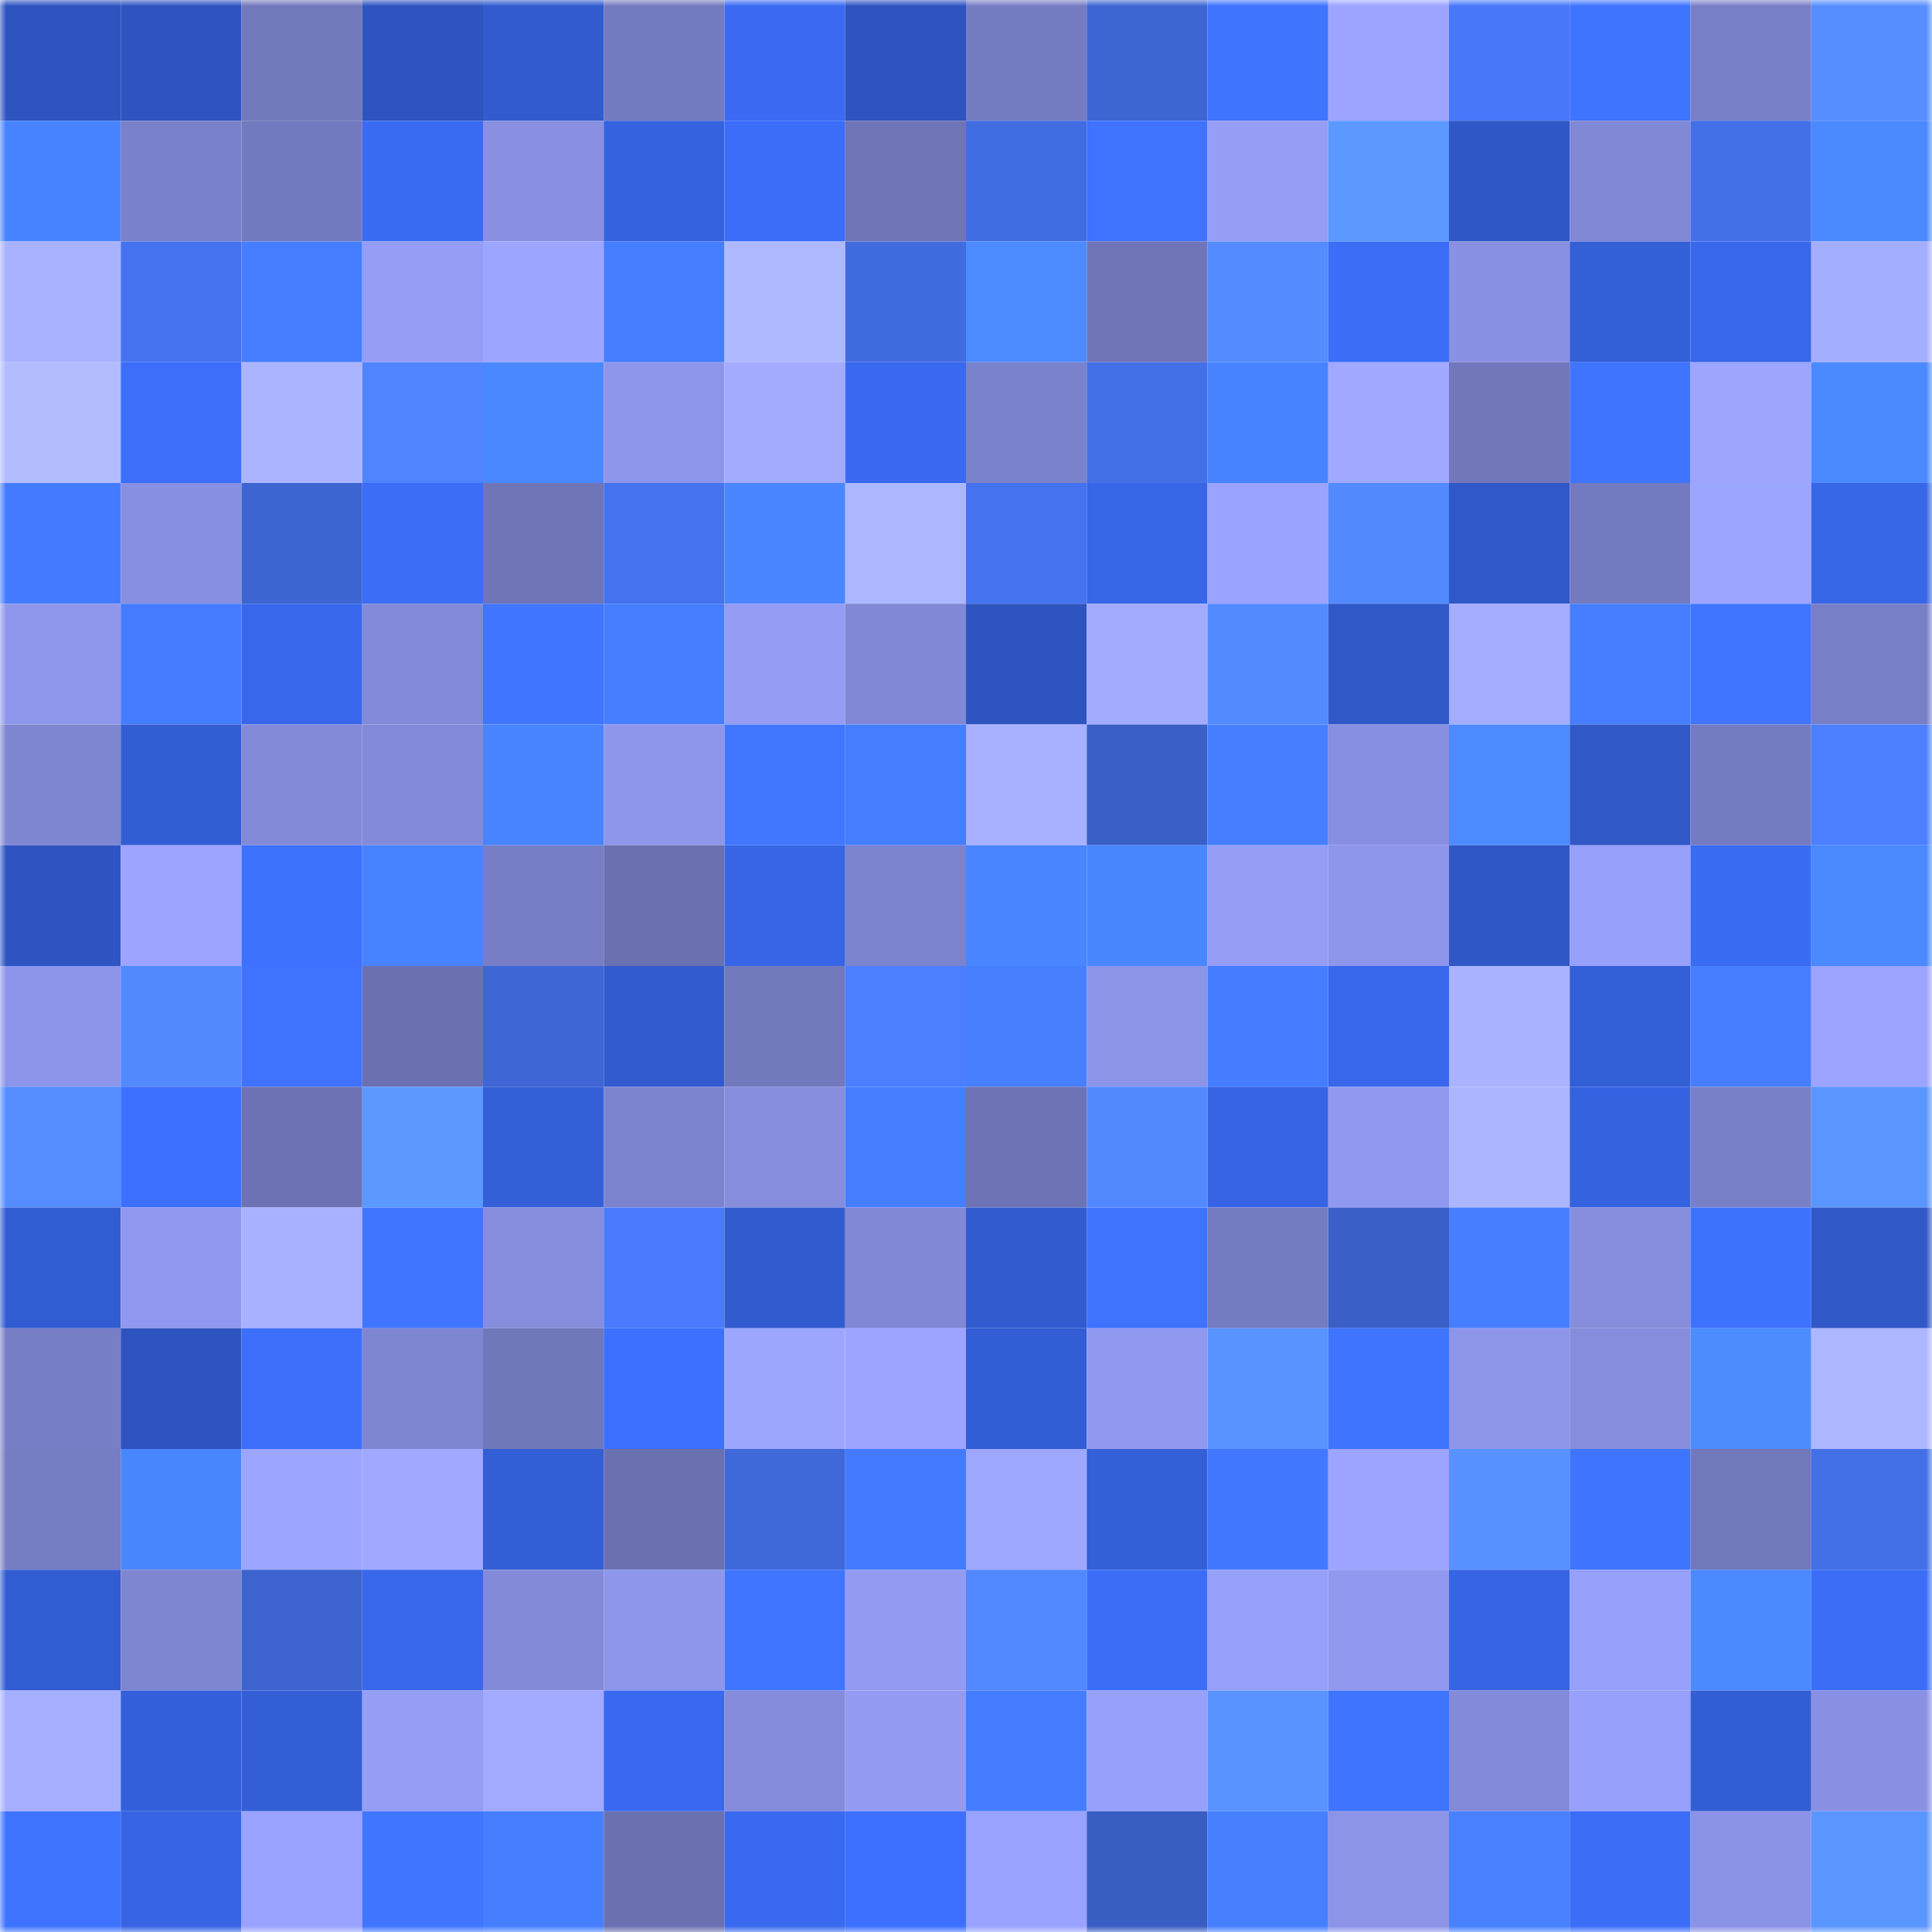 <svg viewBox="0 0 160 160" fill="none" role="img" xmlns="http://www.w3.org/2000/svg" width="240" height="240" name="basenames%2Ctorii.base.eth"><mask id="1449753752" mask-type="alpha" maskUnits="userSpaceOnUse" x="0" y="0" width="160" height="160"><rect width="160" height="160" fill="#FFFFFF"></rect></mask><g mask="url(#1449753752)"><rect x="0" y="0" width="10" height="10" fill="#2e54bf"></rect><rect x="10" y="0" width="10" height="10" fill="#2e54bf"></rect><rect x="20" y="0" width="10" height="10" fill="#7278bc"></rect><rect x="30" y="0" width="10" height="10" fill="#2e54bf"></rect><rect x="40" y="0" width="10" height="10" fill="#315bce"></rect><rect x="50" y="0" width="10" height="10" fill="#737abf"></rect><rect x="60" y="0" width="10" height="10" fill="#3a6af2"></rect><rect x="70" y="0" width="10" height="10" fill="#2e54bf"></rect><rect x="80" y="0" width="10" height="10" fill="#757cc2"></rect><rect x="90" y="0" width="10" height="10" fill="#3d66d3"></rect><rect x="100" y="0" width="10" height="10" fill="#3f74ff"></rect><rect x="110" y="0" width="10" height="10" fill="#9ca4ff"></rect><rect x="120" y="0" width="10" height="10" fill="#4878f9"></rect><rect x="130" y="0" width="10" height="10" fill="#3f74ff"></rect><rect x="140" y="0" width="10" height="10" fill="#787fc7"></rect><rect x="150" y="0" width="10" height="10" fill="#568eff"></rect><rect x="0" y="10" width="10" height="10" fill="#4883ff"></rect><rect x="10" y="10" width="10" height="10" fill="#7a81ca"></rect><rect x="20" y="10" width="10" height="10" fill="#7379be"></rect><rect x="30" y="10" width="10" height="10" fill="#3a6bf3"></rect><rect x="40" y="10" width="10" height="10" fill="#8990e2"></rect><rect x="50" y="10" width="10" height="10" fill="#3562df"></rect><rect x="60" y="10" width="10" height="10" fill="#3c6df9"></rect><rect x="70" y="10" width="10" height="10" fill="#6f75b8"></rect><rect x="80" y="10" width="10" height="10" fill="#426de2"></rect><rect x="90" y="10" width="10" height="10" fill="#3e72ff"></rect><rect x="100" y="10" width="10" height="10" fill="#959df6"></rect><rect x="110" y="10" width="10" height="10" fill="#5b98ff"></rect><rect x="120" y="10" width="10" height="10" fill="#2f57c5"></rect><rect x="130" y="10" width="10" height="10" fill="#8188d5"></rect><rect x="140" y="10" width="10" height="10" fill="#4370e8"></rect><rect x="150" y="10" width="10" height="10" fill="#4a89ff"></rect><rect x="0" y="20" width="10" height="10" fill="#a9b2ff"></rect><rect x="10" y="20" width="10" height="10" fill="#4573ef"></rect><rect x="20" y="20" width="10" height="10" fill="#457eff"></rect><rect x="30" y="20" width="10" height="10" fill="#959df6"></rect><rect x="40" y="20" width="10" height="10" fill="#9ca5ff"></rect><rect x="50" y="20" width="10" height="10" fill="#457eff"></rect><rect x="60" y="20" width="10" height="10" fill="#afb9ff"></rect><rect x="70" y="20" width="10" height="10" fill="#416cdf"></rect><rect x="80" y="20" width="10" height="10" fill="#4c8bff"></rect><rect x="90" y="20" width="10" height="10" fill="#6f75b8"></rect><rect x="100" y="20" width="10" height="10" fill="#548bff"></rect><rect x="110" y="20" width="10" height="10" fill="#3b6df7"></rect><rect x="120" y="20" width="10" height="10" fill="#8991e3"></rect><rect x="130" y="20" width="10" height="10" fill="#335fd7"></rect><rect x="140" y="20" width="10" height="10" fill="#3867eb"></rect><rect x="150" y="20" width="10" height="10" fill="#a4aeff"></rect><rect x="0" y="30" width="10" height="10" fill="#b2bcff"></rect><rect x="10" y="30" width="10" height="10" fill="#3c6efb"></rect><rect x="20" y="30" width="10" height="10" fill="#abb5ff"></rect><rect x="30" y="30" width="10" height="10" fill="#5085ff"></rect><rect x="40" y="30" width="10" height="10" fill="#4a88ff"></rect><rect x="50" y="30" width="10" height="10" fill="#8e96eb"></rect><rect x="60" y="30" width="10" height="10" fill="#a2abff"></rect><rect x="70" y="30" width="10" height="10" fill="#3969ef"></rect><rect x="80" y="30" width="10" height="10" fill="#7b82cc"></rect><rect x="90" y="30" width="10" height="10" fill="#4370e7"></rect><rect x="100" y="30" width="10" height="10" fill="#4782ff"></rect><rect x="110" y="30" width="10" height="10" fill="#a0a9ff"></rect><rect x="120" y="30" width="10" height="10" fill="#7177ba"></rect><rect x="130" y="30" width="10" height="10" fill="#3f74ff"></rect><rect x="140" y="30" width="10" height="10" fill="#9da5ff"></rect><rect x="150" y="30" width="10" height="10" fill="#4a89ff"></rect><rect x="0" y="40" width="10" height="10" fill="#437bff"></rect><rect x="10" y="40" width="10" height="10" fill="#878fe0"></rect><rect x="20" y="40" width="10" height="10" fill="#3d65d1"></rect><rect x="30" y="40" width="10" height="10" fill="#3b6df7"></rect><rect x="40" y="40" width="10" height="10" fill="#6f75b7"></rect><rect x="50" y="40" width="10" height="10" fill="#4573ef"></rect><rect x="60" y="40" width="10" height="10" fill="#4986ff"></rect><rect x="70" y="40" width="10" height="10" fill="#adb7ff"></rect><rect x="80" y="40" width="10" height="10" fill="#4573ef"></rect><rect x="90" y="40" width="10" height="10" fill="#3766e7"></rect><rect x="100" y="40" width="10" height="10" fill="#9aa3ff"></rect><rect x="110" y="40" width="10" height="10" fill="#5289ff"></rect><rect x="120" y="40" width="10" height="10" fill="#3058c8"></rect><rect x="130" y="40" width="10" height="10" fill="#737abf"></rect><rect x="140" y="40" width="10" height="10" fill="#9ca5ff"></rect><rect x="150" y="40" width="10" height="10" fill="#3766e7"></rect><rect x="0" y="50" width="10" height="10" fill="#8f97ec"></rect><rect x="10" y="50" width="10" height="10" fill="#447cff"></rect><rect x="20" y="50" width="10" height="10" fill="#3867eb"></rect><rect x="30" y="50" width="10" height="10" fill="#838ad9"></rect><rect x="40" y="50" width="10" height="10" fill="#4075ff"></rect><rect x="50" y="50" width="10" height="10" fill="#457eff"></rect><rect x="60" y="50" width="10" height="10" fill="#949cf4"></rect><rect x="70" y="50" width="10" height="10" fill="#8188d5"></rect><rect x="80" y="50" width="10" height="10" fill="#2e54bf"></rect><rect x="90" y="50" width="10" height="10" fill="#a2abff"></rect><rect x="100" y="50" width="10" height="10" fill="#538aff"></rect><rect x="110" y="50" width="10" height="10" fill="#3058c7"></rect><rect x="120" y="50" width="10" height="10" fill="#a4adff"></rect><rect x="130" y="50" width="10" height="10" fill="#457eff"></rect><rect x="140" y="50" width="10" height="10" fill="#4075ff"></rect><rect x="150" y="50" width="10" height="10" fill="#787fc6"></rect><rect x="0" y="60" width="10" height="10" fill="#7f86d2"></rect><rect x="10" y="60" width="10" height="10" fill="#335dd3"></rect><rect x="20" y="60" width="10" height="10" fill="#838bd9"></rect><rect x="30" y="60" width="10" height="10" fill="#838ad9"></rect><rect x="40" y="60" width="10" height="10" fill="#4884ff"></rect><rect x="50" y="60" width="10" height="10" fill="#8e96eb"></rect><rect x="60" y="60" width="10" height="10" fill="#4177ff"></rect><rect x="70" y="60" width="10" height="10" fill="#457eff"></rect><rect x="80" y="60" width="10" height="10" fill="#a7b1ff"></rect><rect x="90" y="60" width="10" height="10" fill="#3a60c7"></rect><rect x="100" y="60" width="10" height="10" fill="#457fff"></rect><rect x="110" y="60" width="10" height="10" fill="#878fe0"></rect><rect x="120" y="60" width="10" height="10" fill="#4c8bff"></rect><rect x="130" y="60" width="10" height="10" fill="#3058c7"></rect><rect x="140" y="60" width="10" height="10" fill="#757bc1"></rect><rect x="150" y="60" width="10" height="10" fill="#4c7fff"></rect><rect x="0" y="70" width="10" height="10" fill="#2e55c1"></rect><rect x="10" y="70" width="10" height="10" fill="#9ca4ff"></rect><rect x="20" y="70" width="10" height="10" fill="#3d71ff"></rect><rect x="30" y="70" width="10" height="10" fill="#4883ff"></rect><rect x="40" y="70" width="10" height="10" fill="#777ec5"></rect><rect x="50" y="70" width="10" height="10" fill="#6b71b0"></rect><rect x="60" y="70" width="10" height="10" fill="#3765e5"></rect><rect x="70" y="70" width="10" height="10" fill="#7c83ce"></rect><rect x="80" y="70" width="10" height="10" fill="#4885ff"></rect><rect x="90" y="70" width="10" height="10" fill="#4987ff"></rect><rect x="100" y="70" width="10" height="10" fill="#959df6"></rect><rect x="110" y="70" width="10" height="10" fill="#8e96eb"></rect><rect x="120" y="70" width="10" height="10" fill="#2f57c6"></rect><rect x="130" y="70" width="10" height="10" fill="#97a0fa"></rect><rect x="140" y="70" width="10" height="10" fill="#3a6bf3"></rect><rect x="150" y="70" width="10" height="10" fill="#4a89ff"></rect><rect x="0" y="80" width="10" height="10" fill="#8d95ea"></rect><rect x="10" y="80" width="10" height="10" fill="#5289ff"></rect><rect x="20" y="80" width="10" height="10" fill="#3f73ff"></rect><rect x="30" y="80" width="10" height="10" fill="#6b71b0"></rect><rect x="40" y="80" width="10" height="10" fill="#3e67d5"></rect><rect x="50" y="80" width="10" height="10" fill="#325bcf"></rect><rect x="60" y="80" width="10" height="10" fill="#7279bd"></rect><rect x="70" y="80" width="10" height="10" fill="#4c7fff"></rect><rect x="80" y="80" width="10" height="10" fill="#4680ff"></rect><rect x="90" y="80" width="10" height="10" fill="#8c94e8"></rect><rect x="100" y="80" width="10" height="10" fill="#447dff"></rect><rect x="110" y="80" width="10" height="10" fill="#3867eb"></rect><rect x="120" y="80" width="10" height="10" fill="#a9b3ff"></rect><rect x="130" y="80" width="10" height="10" fill="#335fd7"></rect><rect x="140" y="80" width="10" height="10" fill="#457fff"></rect><rect x="150" y="80" width="10" height="10" fill="#9ca4ff"></rect><rect x="0" y="90" width="10" height="10" fill="#558dff"></rect><rect x="10" y="90" width="10" height="10" fill="#3d70ff"></rect><rect x="20" y="90" width="10" height="10" fill="#6c72b3"></rect><rect x="30" y="90" width="10" height="10" fill="#5b98ff"></rect><rect x="40" y="90" width="10" height="10" fill="#345fd8"></rect><rect x="50" y="90" width="10" height="10" fill="#7c83ce"></rect><rect x="60" y="90" width="10" height="10" fill="#868ddd"></rect><rect x="70" y="90" width="10" height="10" fill="#457eff"></rect><rect x="80" y="90" width="10" height="10" fill="#6d73b5"></rect><rect x="90" y="90" width="10" height="10" fill="#5289ff"></rect><rect x="100" y="90" width="10" height="10" fill="#3764e4"></rect><rect x="110" y="90" width="10" height="10" fill="#9099ef"></rect><rect x="120" y="90" width="10" height="10" fill="#acb6ff"></rect><rect x="130" y="90" width="10" height="10" fill="#3562df"></rect><rect x="140" y="90" width="10" height="10" fill="#7980c8"></rect><rect x="150" y="90" width="10" height="10" fill="#5a96ff"></rect><rect x="0" y="100" width="10" height="10" fill="#325cd2"></rect><rect x="10" y="100" width="10" height="10" fill="#9099ef"></rect><rect x="20" y="100" width="10" height="10" fill="#a7b1ff"></rect><rect x="30" y="100" width="10" height="10" fill="#4075ff"></rect><rect x="40" y="100" width="10" height="10" fill="#868ddd"></rect><rect x="50" y="100" width="10" height="10" fill="#4a7bff"></rect><rect x="60" y="100" width="10" height="10" fill="#325bcf"></rect><rect x="70" y="100" width="10" height="10" fill="#8188d5"></rect><rect x="80" y="100" width="10" height="10" fill="#325bcf"></rect><rect x="90" y="100" width="10" height="10" fill="#3e72ff"></rect><rect x="100" y="100" width="10" height="10" fill="#757bc1"></rect><rect x="110" y="100" width="10" height="10" fill="#3a60c7"></rect><rect x="120" y="100" width="10" height="10" fill="#457fff"></rect><rect x="130" y="100" width="10" height="10" fill="#858ddc"></rect><rect x="140" y="100" width="10" height="10" fill="#3d71ff"></rect><rect x="150" y="100" width="10" height="10" fill="#3058c7"></rect><rect x="0" y="110" width="10" height="10" fill="#787ec6"></rect><rect x="10" y="110" width="10" height="10" fill="#2e54bf"></rect><rect x="20" y="110" width="10" height="10" fill="#3c6efa"></rect><rect x="30" y="110" width="10" height="10" fill="#7f86d1"></rect><rect x="40" y="110" width="10" height="10" fill="#7077ba"></rect><rect x="50" y="110" width="10" height="10" fill="#3d70ff"></rect><rect x="60" y="110" width="10" height="10" fill="#9da6ff"></rect><rect x="70" y="110" width="10" height="10" fill="#9ca4ff"></rect><rect x="80" y="110" width="10" height="10" fill="#335dd4"></rect><rect x="90" y="110" width="10" height="10" fill="#9099ef"></rect><rect x="100" y="110" width="10" height="10" fill="#5993ff"></rect><rect x="110" y="110" width="10" height="10" fill="#3f74ff"></rect><rect x="120" y="110" width="10" height="10" fill="#8e96ea"></rect><rect x="130" y="110" width="10" height="10" fill="#858ddc"></rect><rect x="140" y="110" width="10" height="10" fill="#4c8cff"></rect><rect x="150" y="110" width="10" height="10" fill="#adb7ff"></rect><rect x="0" y="120" width="10" height="10" fill="#767dc3"></rect><rect x="10" y="120" width="10" height="10" fill="#4987ff"></rect><rect x="20" y="120" width="10" height="10" fill="#9ca5ff"></rect><rect x="30" y="120" width="10" height="10" fill="#a0a9ff"></rect><rect x="40" y="120" width="10" height="10" fill="#335ed5"></rect><rect x="50" y="120" width="10" height="10" fill="#6b71b0"></rect><rect x="60" y="120" width="10" height="10" fill="#3f68d8"></rect><rect x="70" y="120" width="10" height="10" fill="#437bff"></rect><rect x="80" y="120" width="10" height="10" fill="#9fa8ff"></rect><rect x="90" y="120" width="10" height="10" fill="#335fd7"></rect><rect x="100" y="120" width="10" height="10" fill="#4178ff"></rect><rect x="110" y="120" width="10" height="10" fill="#9ca4ff"></rect><rect x="120" y="120" width="10" height="10" fill="#5892ff"></rect><rect x="130" y="120" width="10" height="10" fill="#3f74ff"></rect><rect x="140" y="120" width="10" height="10" fill="#7178bc"></rect><rect x="150" y="120" width="10" height="10" fill="#4370e7"></rect><rect x="0" y="130" width="10" height="10" fill="#325cd1"></rect><rect x="10" y="130" width="10" height="10" fill="#7f86d1"></rect><rect x="20" y="130" width="10" height="10" fill="#3c63ce"></rect><rect x="30" y="130" width="10" height="10" fill="#3867eb"></rect><rect x="40" y="130" width="10" height="10" fill="#838ad8"></rect><rect x="50" y="130" width="10" height="10" fill="#8e96eb"></rect><rect x="60" y="130" width="10" height="10" fill="#4075ff"></rect><rect x="70" y="130" width="10" height="10" fill="#939bf3"></rect><rect x="80" y="130" width="10" height="10" fill="#5288ff"></rect><rect x="90" y="130" width="10" height="10" fill="#3b6df7"></rect><rect x="100" y="130" width="10" height="10" fill="#97a0fa"></rect><rect x="110" y="130" width="10" height="10" fill="#9099ef"></rect><rect x="120" y="130" width="10" height="10" fill="#3664e3"></rect><rect x="130" y="130" width="10" height="10" fill="#97a0fa"></rect><rect x="140" y="130" width="10" height="10" fill="#4b89ff"></rect><rect x="150" y="130" width="10" height="10" fill="#3b6df7"></rect><rect x="0" y="140" width="10" height="10" fill="#a6afff"></rect><rect x="10" y="140" width="10" height="10" fill="#3460db"></rect><rect x="20" y="140" width="10" height="10" fill="#335ed5"></rect><rect x="30" y="140" width="10" height="10" fill="#959df6"></rect><rect x="40" y="140" width="10" height="10" fill="#a1aaff"></rect><rect x="50" y="140" width="10" height="10" fill="#3969ef"></rect><rect x="60" y="140" width="10" height="10" fill="#858cdc"></rect><rect x="70" y="140" width="10" height="10" fill="#939bf3"></rect><rect x="80" y="140" width="10" height="10" fill="#447dff"></rect><rect x="90" y="140" width="10" height="10" fill="#97a0fa"></rect><rect x="100" y="140" width="10" height="10" fill="#5993ff"></rect><rect x="110" y="140" width="10" height="10" fill="#3f74ff"></rect><rect x="120" y="140" width="10" height="10" fill="#838ad9"></rect><rect x="130" y="140" width="10" height="10" fill="#97a0fa"></rect><rect x="140" y="140" width="10" height="10" fill="#335dd5"></rect><rect x="150" y="140" width="10" height="10" fill="#8a91e4"></rect><rect x="0" y="150" width="10" height="10" fill="#3e73ff"></rect><rect x="10" y="150" width="10" height="10" fill="#3664e3"></rect><rect x="20" y="150" width="10" height="10" fill="#99a2fe"></rect><rect x="30" y="150" width="10" height="10" fill="#4075ff"></rect><rect x="40" y="150" width="10" height="10" fill="#457fff"></rect><rect x="50" y="150" width="10" height="10" fill="#6b71b0"></rect><rect x="60" y="150" width="10" height="10" fill="#3969ef"></rect><rect x="70" y="150" width="10" height="10" fill="#3d70ff"></rect><rect x="80" y="150" width="10" height="10" fill="#99a2fe"></rect><rect x="90" y="150" width="10" height="10" fill="#395ec3"></rect><rect x="100" y="150" width="10" height="10" fill="#4680ff"></rect><rect x="110" y="150" width="10" height="10" fill="#8c94e8"></rect><rect x="120" y="150" width="10" height="10" fill="#4781ff"></rect><rect x="130" y="150" width="10" height="10" fill="#3b6df7"></rect><rect x="140" y="150" width="10" height="10" fill="#8b93e6"></rect><rect x="150" y="150" width="10" height="10" fill="#5a96ff"></rect></g></svg>